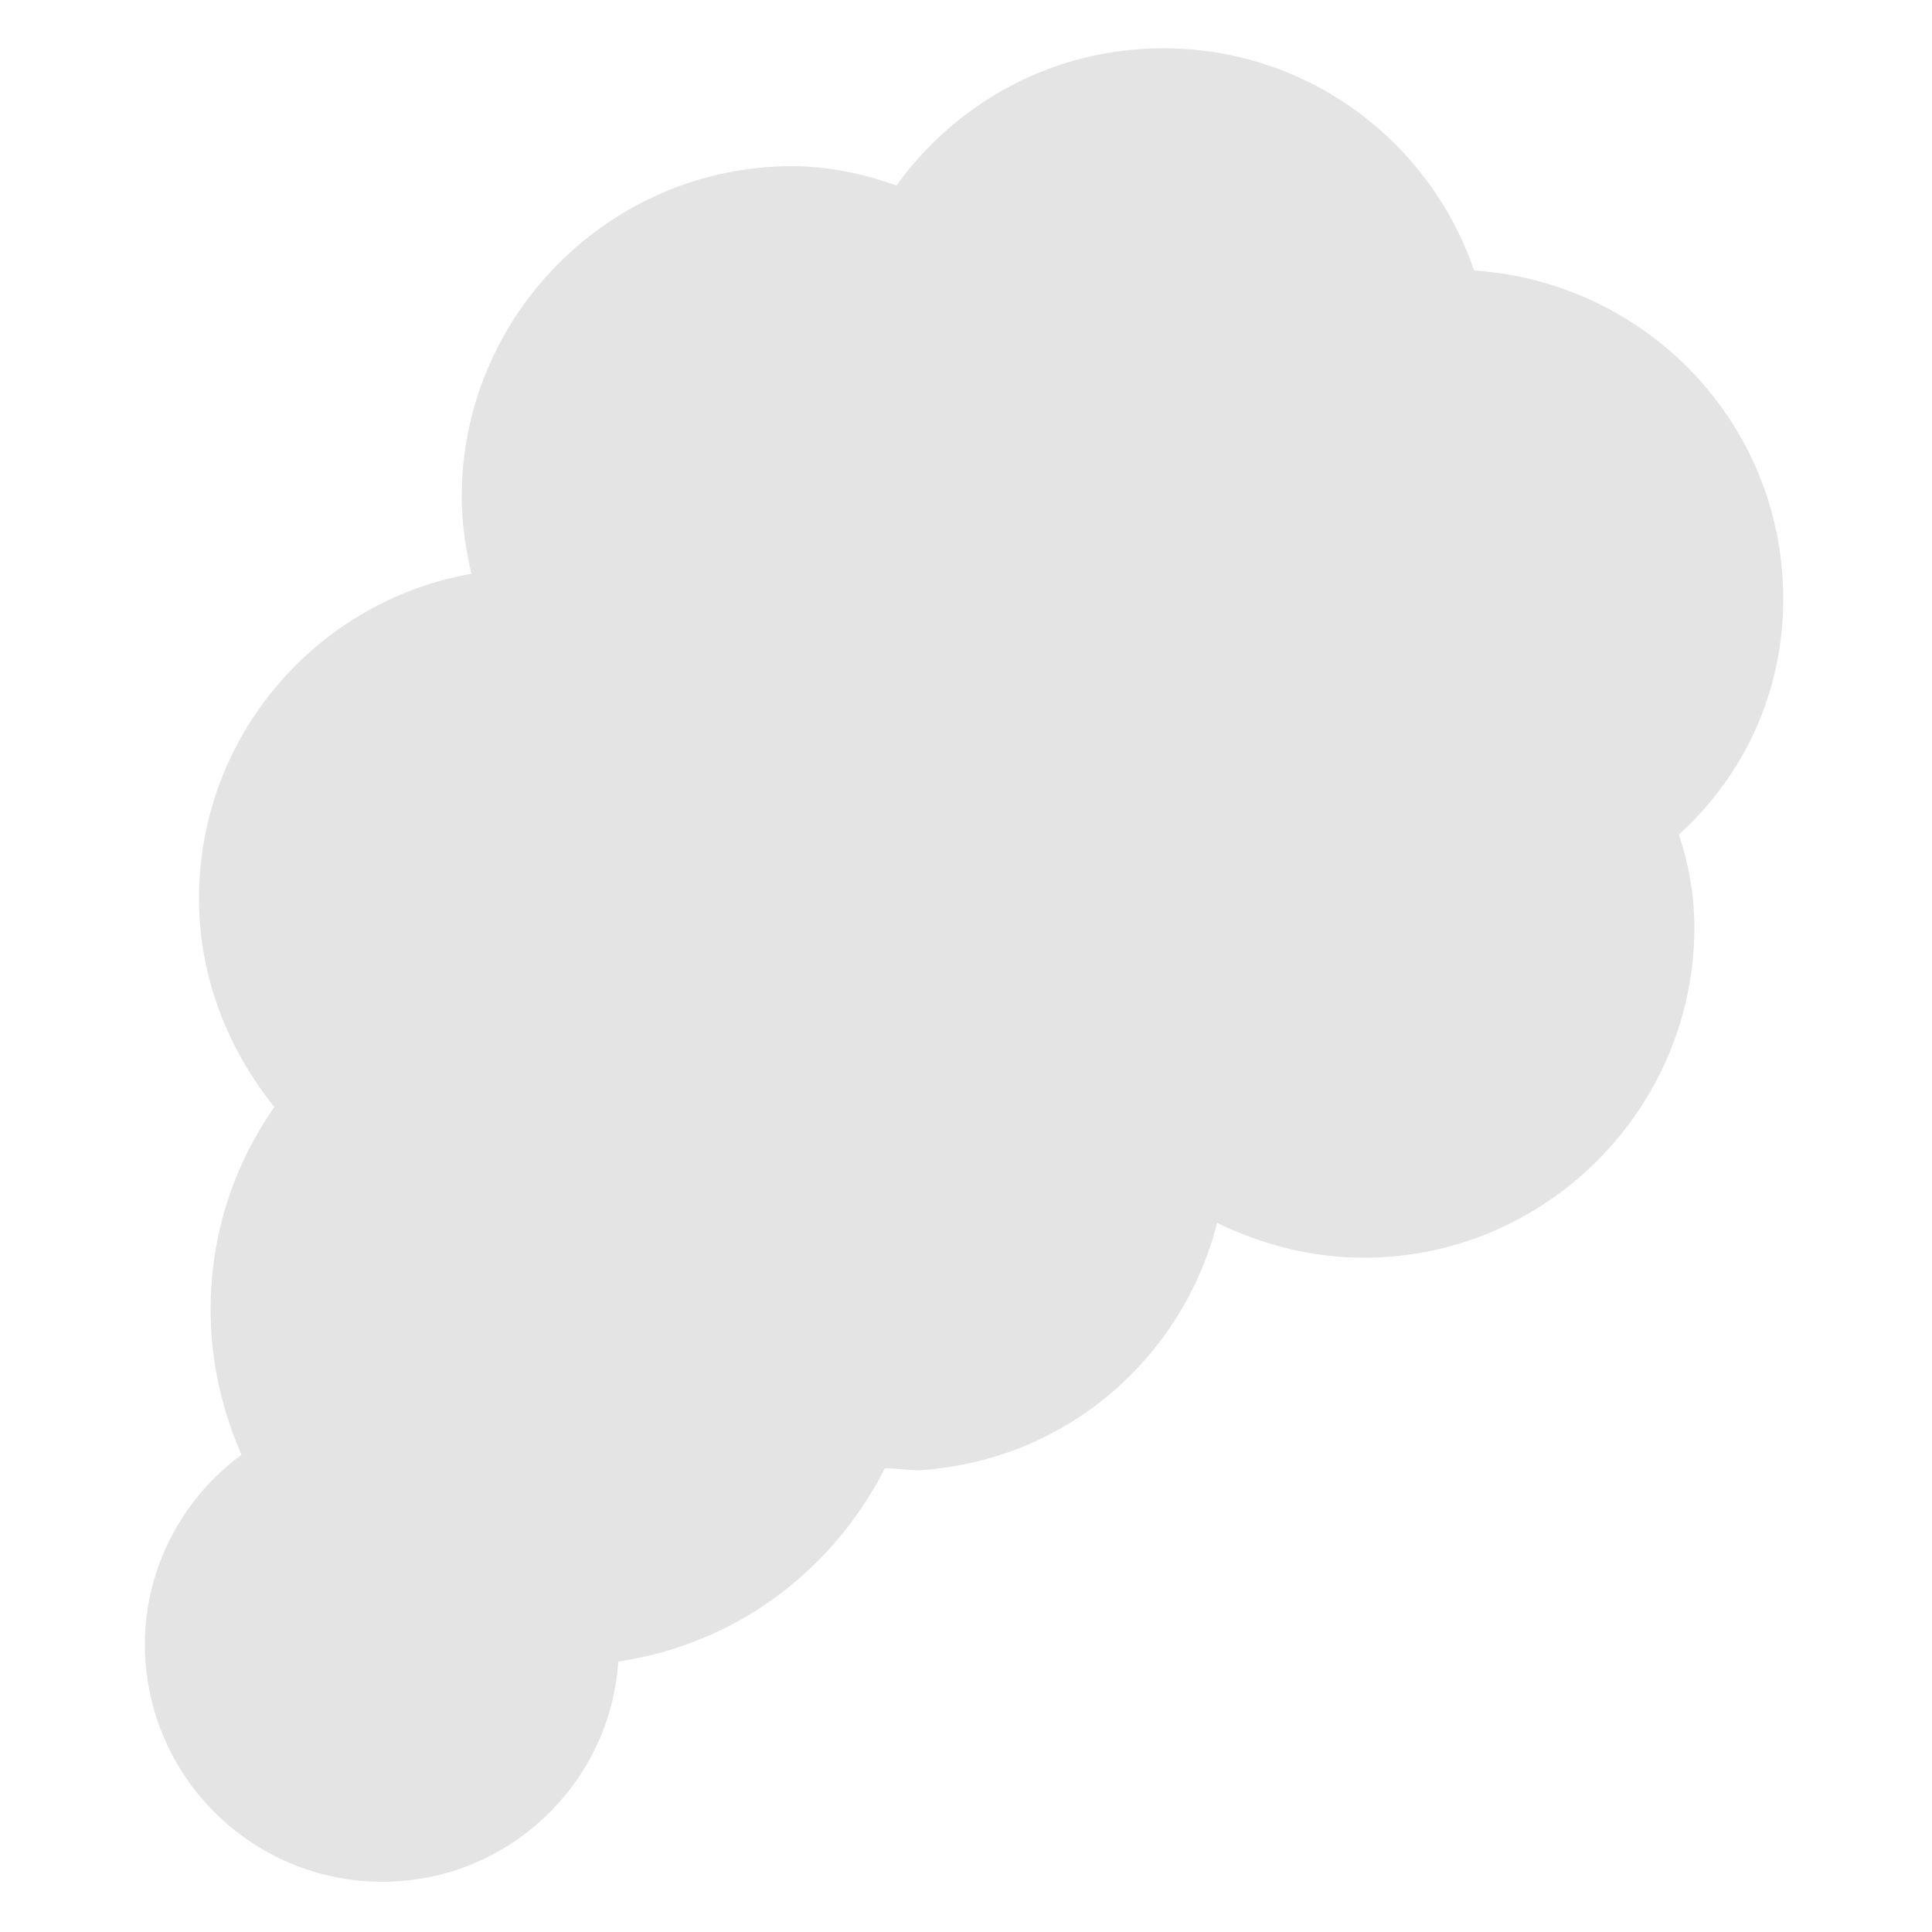 <svg xmlns:x="http://ns.adobe.com/Extensibility/1.0/" xmlns:i="http://ns.adobe.com/AdobeIllustrator/10.0/" xmlns:graph="http://ns.adobe.com/Graphs/1.0/" xmlns="http://www.w3.org/2000/svg" xmlns:xlink="http://www.w3.org/1999/xlink" version="1.1" x="0px" y="0px" viewBox="0 0 100 100" style="enable-background:new 0 0 100 100;fill:url(#CerosGradient_id4342e20fb);" xml:space="preserve" aria-hidden="true" width="100px" height="100px"><defs><linearGradient class="cerosgradient" data-cerosgradient="true" id="CerosGradient_id4342e20fb" gradientUnits="userSpaceOnUse" x1="50%" y1="100%" x2="50%" y2="0%"><stop offset="0%" stop-color="#E4E4E4"/><stop offset="100%" stop-color="#E4E4E4"/></linearGradient><linearGradient/></defs><switch><g i:extraneous="self"><path d="M92.3,31c0-9.1-7.1-16.4-16-17C74,7.3,67.7,2.5,60.2,2.5c-5.7,0-10.7,2.8-13.8,7.1c-1.7-0.6-3.5-1-5.4-1    c-9.4,0-17.1,7.7-17.1,17.1c0,1.4,0.2,2.7,0.5,4c-8,1.4-14.1,8.4-14.1,16.8c0,4.1,1.5,7.8,3.9,10.8c-2.1,3-3.3,6.6-3.3,10.5    c0,2.7,0.6,5.2,1.6,7.5c-3,2.2-5,5.8-5,9.8c0,6.8,5.5,12.3,12.3,12.3c6.5,0,11.8-5.1,12.2-11.4c6.1-0.9,11.1-4.7,13.8-10    c0.6,0,1.2,0.1,1.8,0.1c7.6-0.5,13.6-5.8,15.4-12.8c2.3,1.1,4.8,1.8,7.6,1.8c9.4,0,17.1-7.7,17.1-17.1c0-1.7-0.3-3.3-0.8-4.8    C90.3,40.1,92.3,35.8,92.3,31z" style="fill:url(#CerosGradient_id4342e20fb);"/></g></switch></svg>